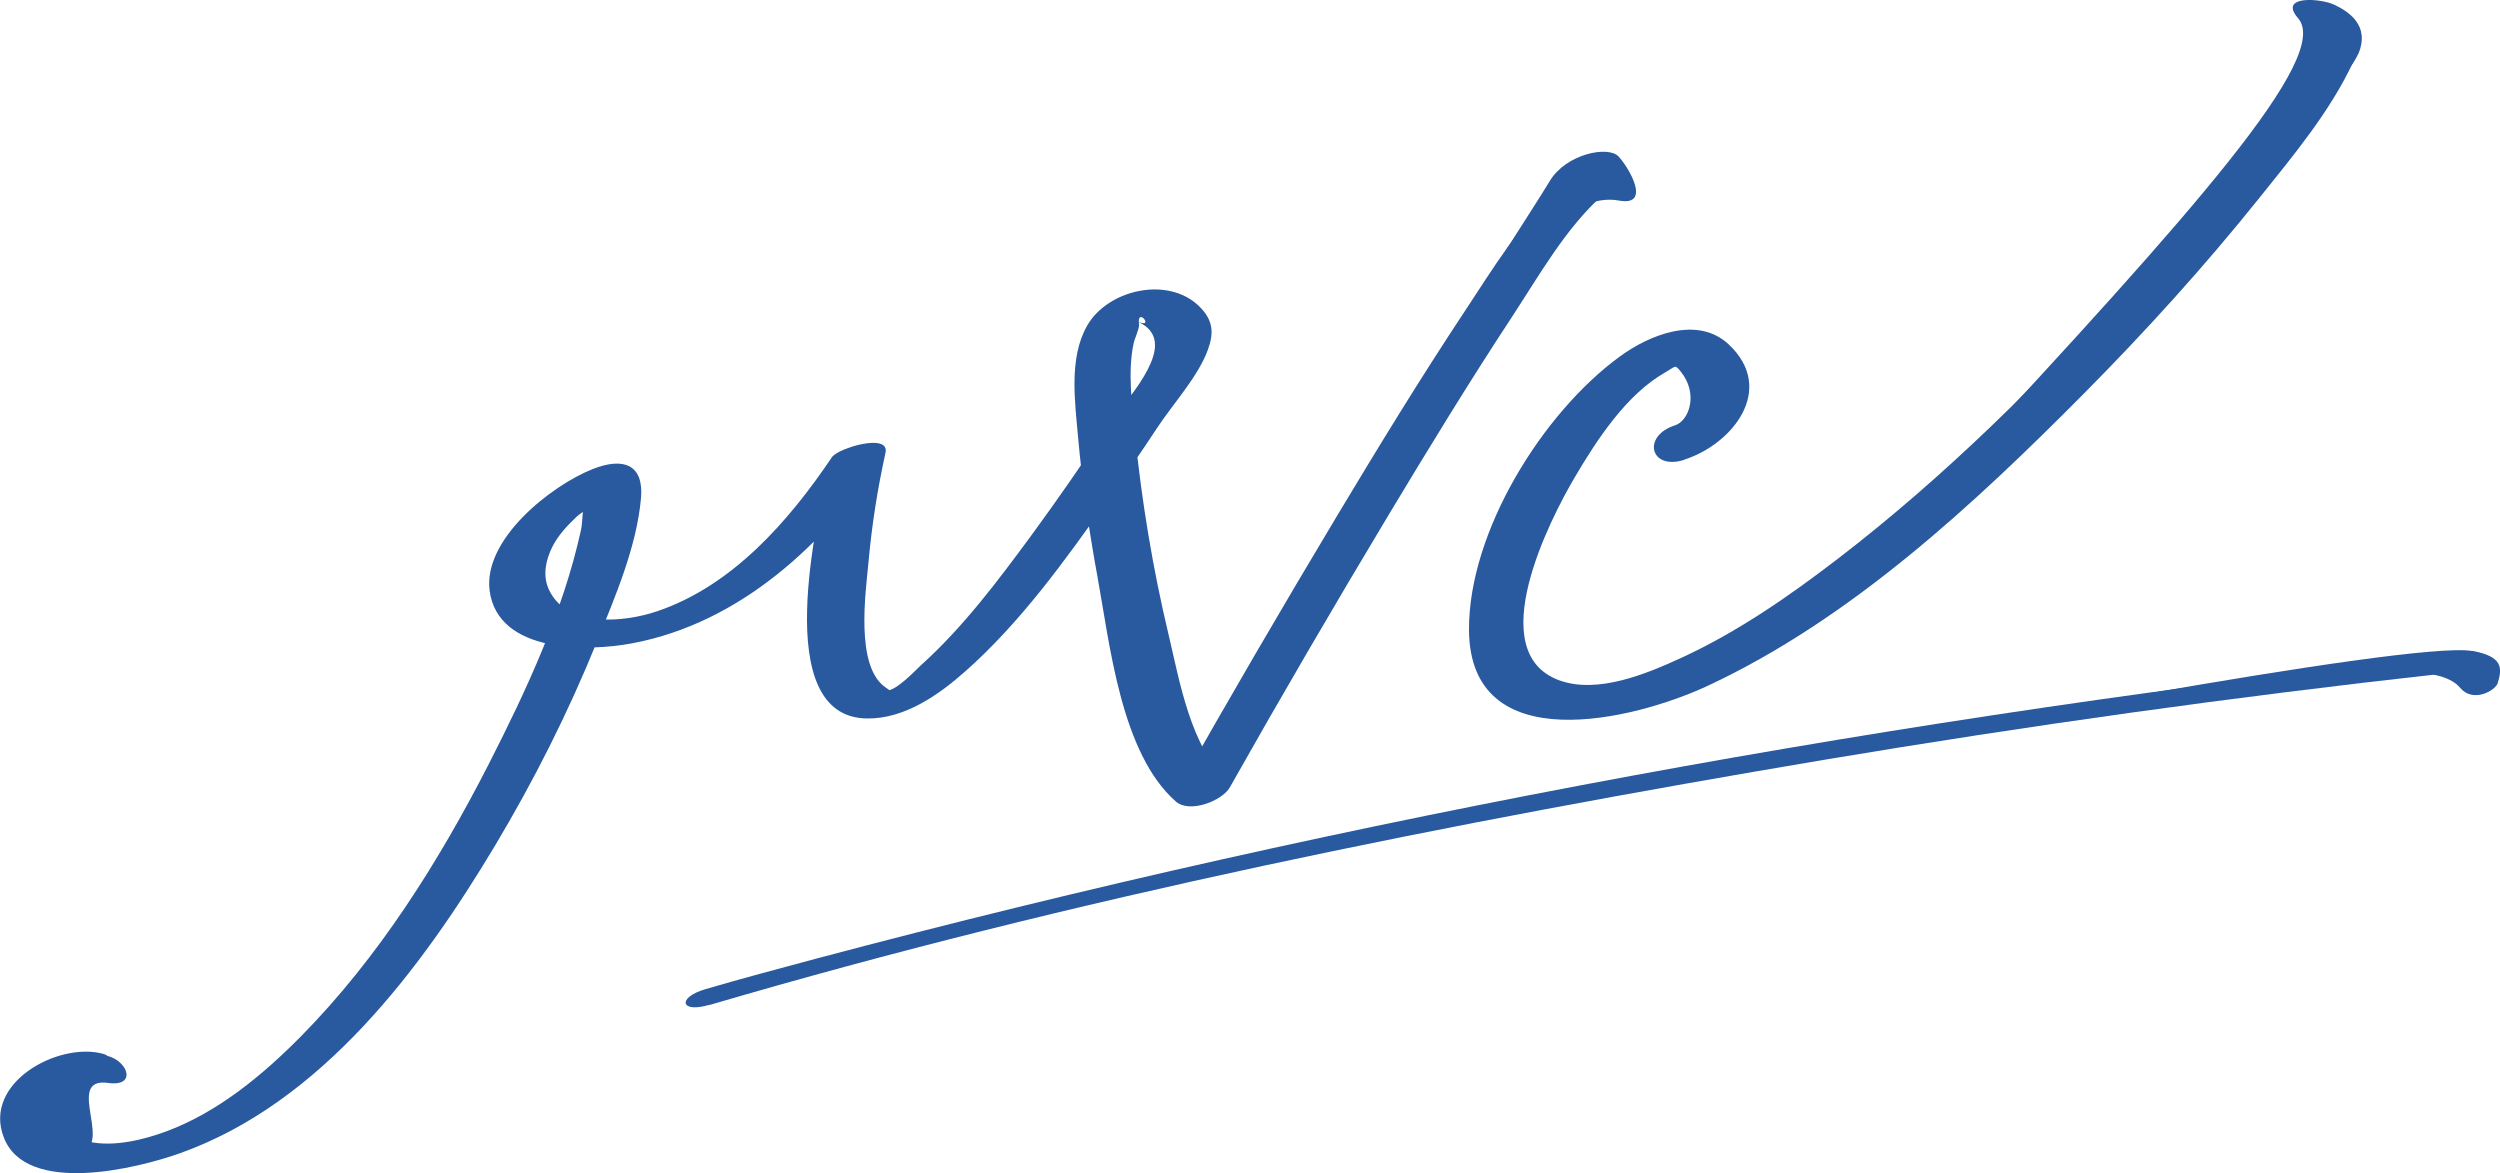 <?xml version="1.0" encoding="UTF-8"?>
<svg id="_レイヤー_1" data-name="レイヤー 1" xmlns="http://www.w3.org/2000/svg" width="152.06" height="71.36" viewBox="0 0 152.06 71.36">
  <defs>
    <style>
      .cls-1 {
        fill: #295a9f;
      }
    </style>
  </defs>
  <g>
    <path class="cls-1" d="M94.86,11.43c-2.34,2.05-4.06,4.92-5.76,7.49-2.71,4.09-5.27,8.28-7.79,12.48-3.37,5.62-6.67,11.28-9.89,16.99,1.09-.29,2.19-.59,3.28-.88-2.27-1.99-2.96-6.12-3.62-8.9-.96-4.02-1.64-8.12-2.05-12.23-.17-1.76-.45-3.74-.08-5.49.05-.25.36-.94.33-1.13-.17-1.3,1.23.59-.45-.4.48.28.96.42,1.25.94.9,1.58-1.97,4.48-2.84,5.79-1.47,2.21-2.98,4.39-4.55,6.53-2.01,2.73-4.12,5.54-6.65,7.82-.38.35-1.52,1.58-2.11,1.56.25,0,.19,0-.07-.19-1.85-1.27-1.21-5.75-1.04-7.56.2-2.25.55-4.5,1.04-6.71.27-1.23-2.88-.29-3.26.27-2.62,3.89-6.05,7.82-10.63,9.37-1.97.67-5.48,1.04-6.58-1.31-.4-.86-.2-1.8.21-2.62.34-.67.89-1.27,1.43-1.78.62-.59,2.06-1.19,2.49-1.83.63-.94-2.1.32-1.97.17-.04.04.11.44.07.52-.22.5-.16,1.38-.29,1.94-1.08,4.92-3.31,9.71-5.59,14.18-3.04,5.95-6.71,11.79-11.42,16.57-2.33,2.36-5.05,4.62-8.19,5.79-1.4.52-3.2.96-4.7.64-1.17-.25-2-.88-1.94-2.15.06-1.13,1.21-1.36.05-1.68.93.26,3.98-1.18,2.74-1.52-2.7-.75-7.34,1.74-6.05,5.08,1.37,3.57,8.16,1.88,10.73.96,8.58-3.06,14.67-11.21,19.17-18.74,2.36-3.95,4.44-8.08,6.17-12.35,1.11-2.74,2.43-5.79,2.69-8.77.17-2.03-1.07-2.49-2.94-1.75-2.52,1-6.67,4.26-6.27,7.39.5,3.82,5.97,3.73,8.72,3.2,6.53-1.25,11.64-6.01,15.24-11.36l-3.26.27c-.76,3.41-3.69,15.58,2.24,15.67,2.28.04,4.38-1.43,6.01-2.88,3.35-2.97,6.04-6.72,8.61-10.35,1.04-1.46,2.05-2.94,3.04-4.44s2.5-3.13,3.09-4.76c.38-1.04.32-1.81-.54-2.65-1.91-1.85-5.55-1-6.8,1.18-1.14,1.98-.74,4.69-.55,6.86.25,2.81.66,5.62,1.17,8.4.75,4.08,1.42,10.76,4.78,13.7.83.72,2.81-.04,3.28-.88,3.01-5.34,6.39-11.13,9.64-16.54,2.43-4.04,4.89-8.07,7.48-12.01,1.65-2.51,3.33-5.52,5.62-7.52,1.41-1.24-1.95-1.03-2.68-.39h0Z"/>
    <path class="cls-1" d="M102.44,27.96c2.94-.94,5.61-4.29,2.71-7.01-1.9-1.78-4.83-.58-6.62.73-4.72,3.44-9.21,10.68-9.18,16.64.05,7.9,10,5.51,14.55,3.38,8.68-4.06,16.13-10.99,22.81-17.72,3.77-3.8,7.37-7.77,10.72-11.95,2.05-2.56,4.31-5.26,5.7-8.26.77-1.66-2.65-1.51-3.22-.27-2.33,5.03-6.61,9.47-10.26,13.54-5.47,6.11-11.36,11.95-17.87,16.95-2.97,2.28-6.1,4.45-9.51,6.02-2.11.97-5.09,2.22-7.43,1.37-4.7-1.72-.57-9.79.95-12.36,1.33-2.26,3.13-5.02,5.48-6.36.68-.39.59-.51.95-.07,1.12,1.37.5,3.02-.34,3.28-2.03.65-1.51,2.76.56,2.1h0Z"/>
  </g>
  <path class="cls-1" d="M43.15,61.13c22.18-6.52,45.06-11.09,67.83-14.92,12.41-2.08,24.87-3.82,37.37-5.21.79-.09,3.25-1.44,1.29-1.22-33.7,3.73-67.27,9.83-100.04,18.54-2.24.6-4.49,1.2-6.71,1.85-1.72.51-1.51,1.47.25.95h0Z"/>
  <path class="cls-1" d="M143.43,3.31c.76-1.76-.58-2.6-1.42-3.01s-3.47-.61-2.23.81c2.02,2.33-6.19,11.6-21.15,27.67-1.17,1.25,23.27-21.96,24.79-25.47Z"/>
  <path class="cls-1" d="M150.39,39.59c1.88.35,1.8,1.07,1.53,1.96-.13.44-1.49,1.24-2.29.28-1.98-2.37-12.7-.22-34.39,3.22-1.69.27,31.39-6.15,35.15-5.45Z"/>
  <path class="cls-1" d="M94.27,11c.99-1.64,3.55-2.16,4.18-1.48s2.02,3.04.03,2.68c-2.83-.52-5.56,2.94-7.88,5.12-1.25,1.17,2.29-4.03,3.67-6.32Z"/>
  <path class="cls-1" d="M1.79,65.82c.93-1.67,3.2-1.55,4.12-1.64,1.67-.16,2.68,1.97.68,1.69-2.85-.41.71,4.35-2.13,4.19-3.98-.21-3.96-1.91-2.67-4.25Z"/>
</svg>
